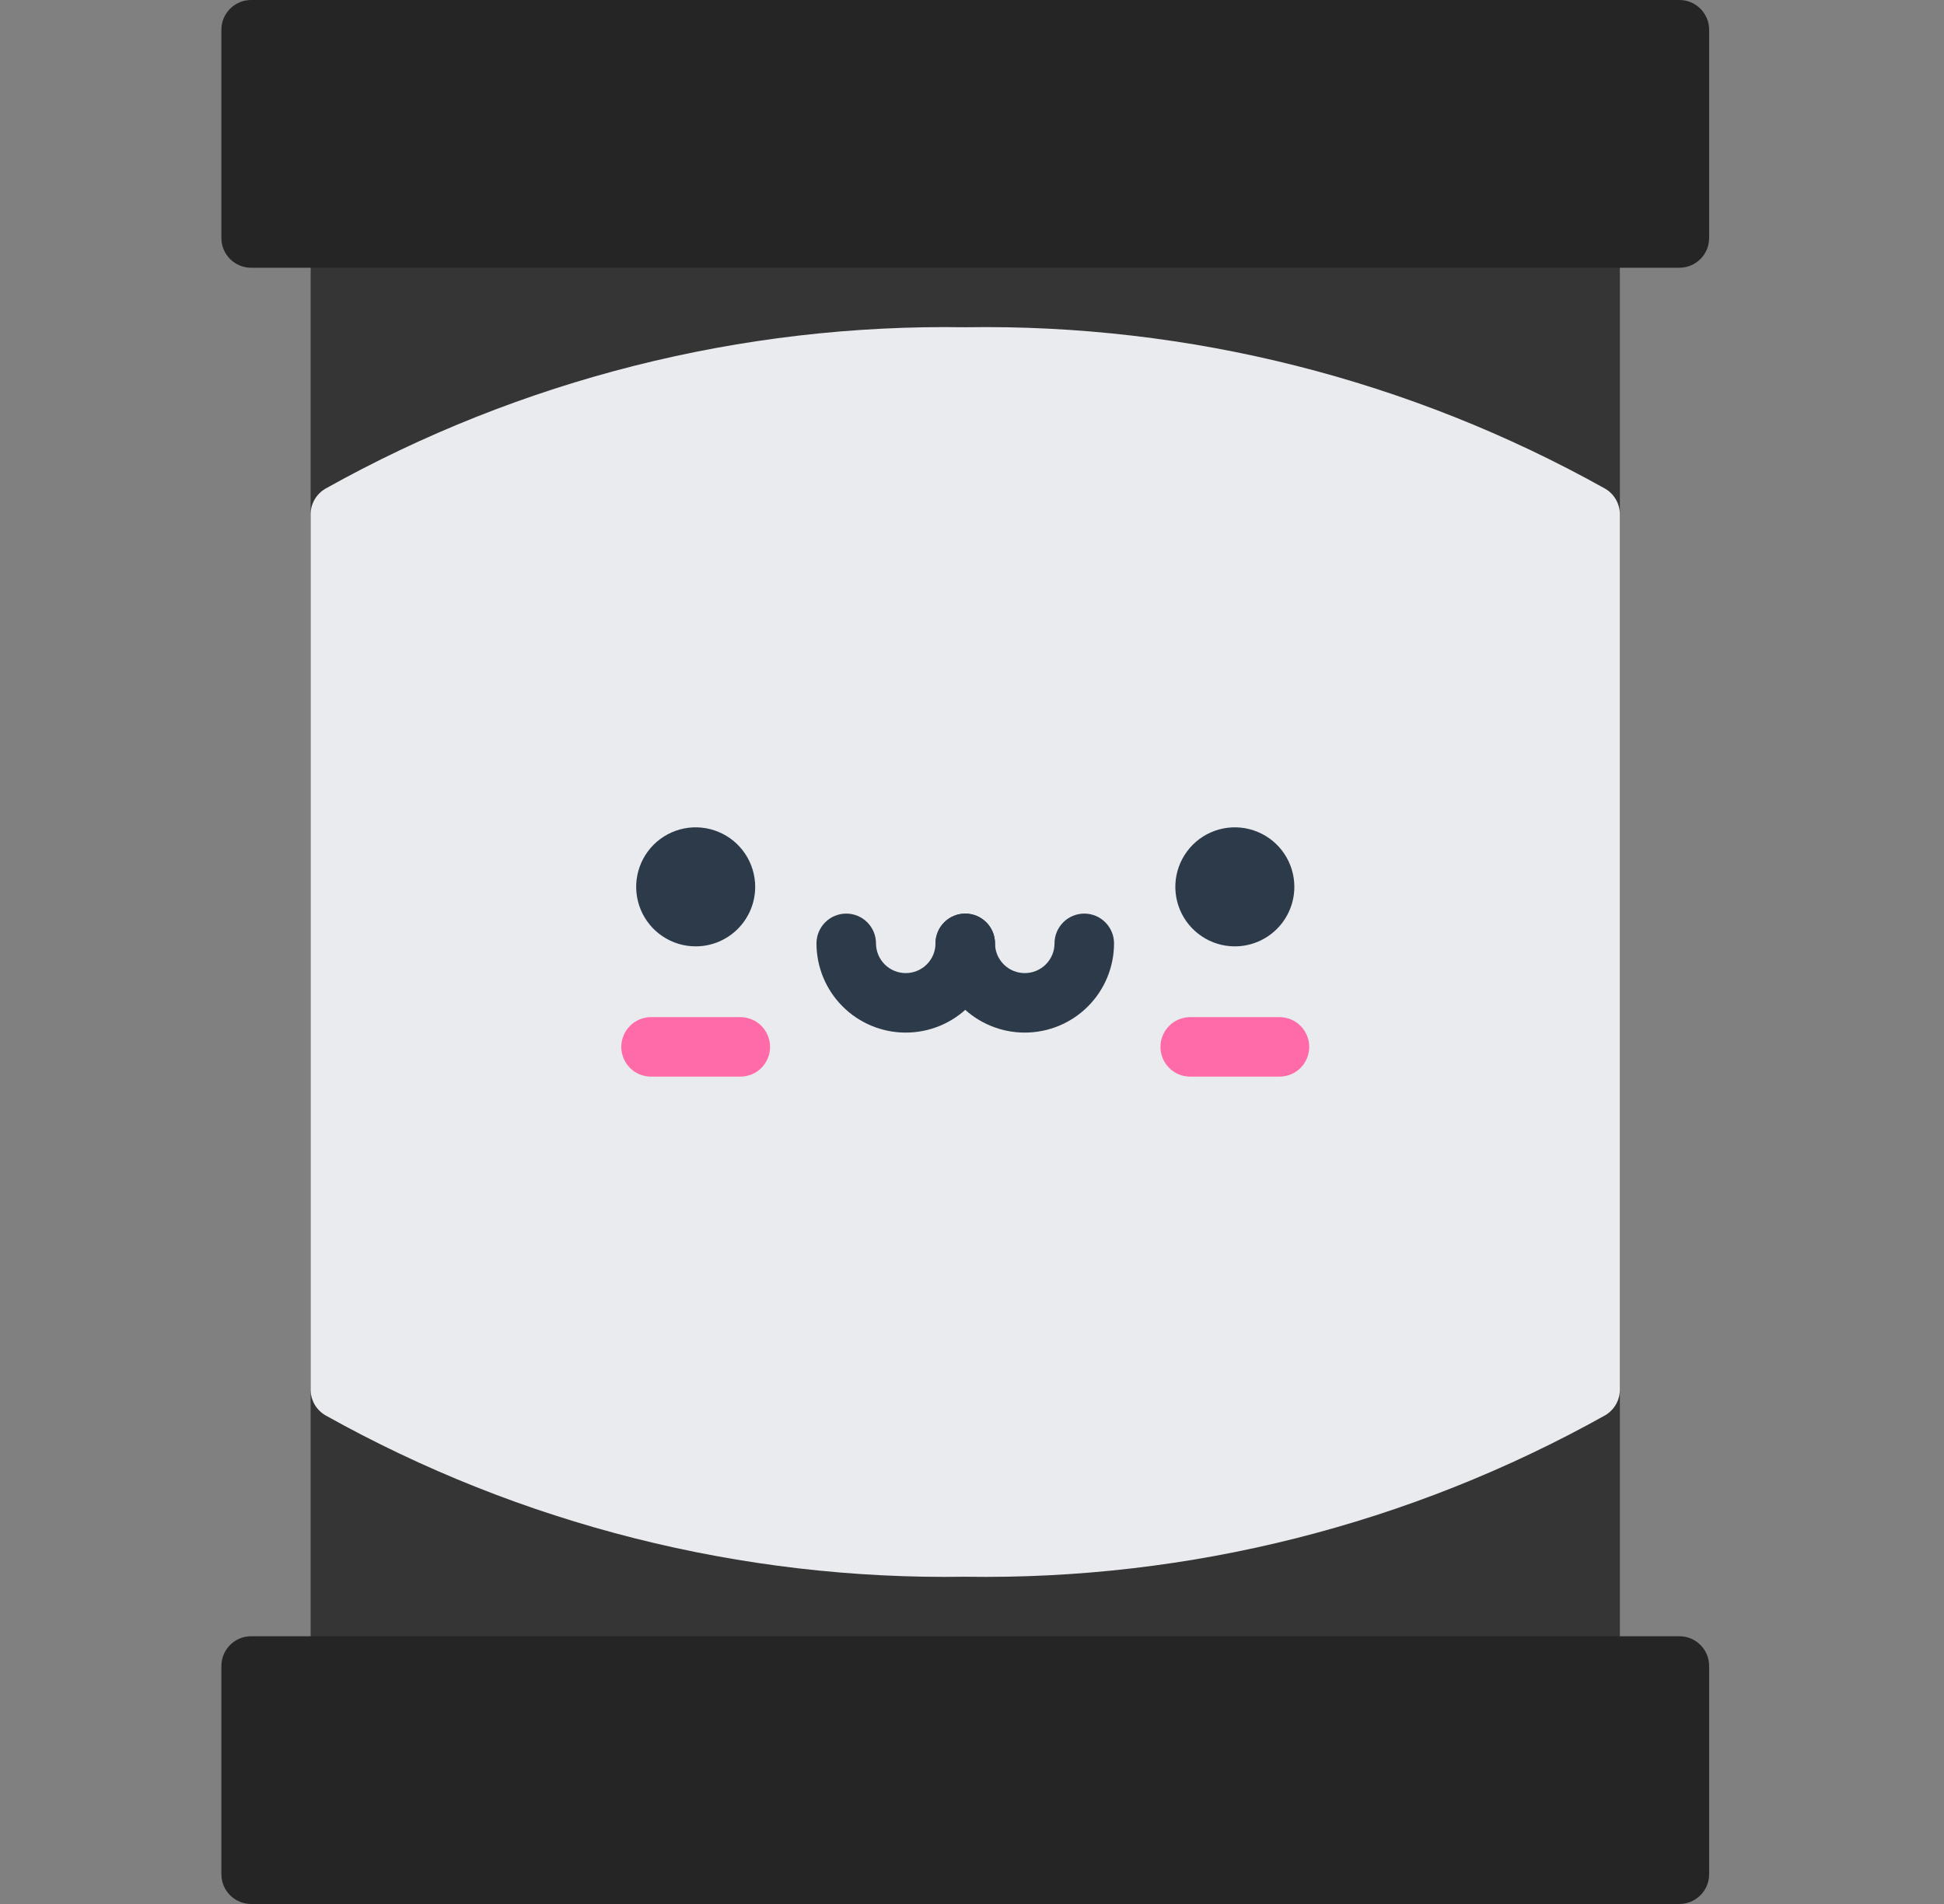 <svg width="49" height="48" viewBox="0 0 49 48" fill="none" xmlns="http://www.w3.org/2000/svg">
<rect x="0" y="0" width="49" height="48" fill="#808080" stroke="none"/>
<path d="M40.08 5.25H8.58C8.166 5.25 7.83 5.586 7.83 6V42C7.83 42.414 8.166 42.75 8.58 42.75H40.08C40.494 42.75 40.83 42.414 40.83 42V6C40.83 5.586 40.494 5.25 40.08 5.25Z" fill="#353535"/>
<path d="M40.463 12.322C35.538 9.567 29.973 8.162 24.33 8.25C18.688 8.162 13.122 9.567 8.198 12.322C8.086 12.389 7.993 12.483 7.928 12.596C7.864 12.709 7.83 12.837 7.83 12.967V35.032C7.83 35.163 7.864 35.291 7.928 35.404C7.993 35.517 8.086 35.611 8.198 35.678C13.122 38.433 18.688 39.838 24.33 39.75C29.973 39.838 35.538 38.433 40.463 35.678C40.575 35.611 40.667 35.517 40.732 35.404C40.796 35.291 40.83 35.163 40.83 35.032V12.967C40.83 12.837 40.796 12.709 40.732 12.596C40.667 12.483 40.575 12.389 40.463 12.322Z" fill="#EAEBEF"/>
<path d="M22.83 26.032C22.233 26.032 21.661 25.795 21.239 25.373C20.817 24.951 20.58 24.379 20.58 23.782C20.58 23.584 20.659 23.393 20.8 23.252C20.94 23.111 21.131 23.032 21.33 23.032C21.529 23.032 21.72 23.111 21.86 23.252C22.001 23.393 22.08 23.584 22.08 23.782C22.08 23.981 22.159 24.172 22.3 24.313C22.44 24.453 22.631 24.532 22.83 24.532C23.029 24.532 23.22 24.453 23.36 24.313C23.501 24.172 23.58 23.981 23.58 23.782C23.58 23.584 23.659 23.393 23.8 23.252C23.94 23.111 24.131 23.032 24.33 23.032C24.529 23.032 24.72 23.111 24.86 23.252C25.001 23.393 25.08 23.584 25.08 23.782C25.08 24.379 24.843 24.951 24.421 25.373C23.999 25.795 23.427 26.032 22.83 26.032Z" fill="#2C3A49"/>
<path d="M25.83 26.032C25.233 26.032 24.661 25.795 24.239 25.373C23.817 24.951 23.58 24.379 23.58 23.782C23.58 23.584 23.659 23.393 23.8 23.252C23.94 23.111 24.131 23.032 24.33 23.032C24.529 23.032 24.72 23.111 24.86 23.252C25.001 23.393 25.08 23.584 25.08 23.782C25.08 23.981 25.159 24.172 25.3 24.313C25.44 24.453 25.631 24.532 25.83 24.532C26.029 24.532 26.22 24.453 26.36 24.313C26.501 24.172 26.58 23.981 26.58 23.782C26.58 23.584 26.659 23.393 26.8 23.252C26.94 23.111 27.131 23.032 27.33 23.032C27.529 23.032 27.72 23.111 27.86 23.252C28.001 23.393 28.08 23.584 28.08 23.782C28.08 24.379 27.843 24.951 27.421 25.373C26.999 25.795 26.427 26.032 25.83 26.032Z" fill="#2C3A49"/>
<path d="M32.25 27.142H30C29.801 27.142 29.61 27.064 29.47 26.923C29.329 26.782 29.25 26.591 29.25 26.392C29.25 26.194 29.329 26.003 29.47 25.862C29.61 25.721 29.801 25.642 30 25.642H32.25C32.449 25.642 32.64 25.721 32.781 25.862C32.921 26.003 33 26.194 33 26.392C33 26.591 32.921 26.782 32.781 26.923C32.64 27.064 32.449 27.142 32.25 27.142ZM18.66 27.142H16.41C16.211 27.142 16.02 27.064 15.88 26.923C15.739 26.782 15.66 26.591 15.66 26.392C15.66 26.194 15.739 26.003 15.88 25.862C16.02 25.721 16.211 25.642 16.41 25.642H18.66C18.859 25.642 19.05 25.721 19.191 25.862C19.331 26.003 19.41 26.194 19.41 26.392C19.41 26.591 19.331 26.782 19.191 26.923C19.05 27.064 18.859 27.142 18.66 27.142Z" fill="#FF6BA8"/>
<path d="M31.125 23.858C30.828 23.858 30.538 23.77 30.292 23.605C30.045 23.44 29.853 23.206 29.739 22.931C29.626 22.657 29.596 22.356 29.654 22.065C29.712 21.774 29.855 21.507 30.064 21.297C30.274 21.087 30.541 20.944 30.832 20.886C31.123 20.828 31.425 20.858 31.699 20.972C31.973 21.085 32.208 21.277 32.372 21.524C32.537 21.771 32.625 22.061 32.625 22.358C32.625 22.755 32.467 23.137 32.186 23.418C31.904 23.7 31.523 23.858 31.125 23.858ZM17.535 23.858C17.238 23.858 16.948 23.77 16.702 23.605C16.455 23.44 16.263 23.206 16.149 22.931C16.036 22.657 16.006 22.356 16.064 22.065C16.122 21.774 16.265 21.507 16.474 21.297C16.684 21.087 16.952 20.944 17.242 20.886C17.534 20.828 17.835 20.858 18.109 20.972C18.383 21.085 18.617 21.277 18.782 21.524C18.947 21.771 19.035 22.061 19.035 22.358C19.035 22.755 18.877 23.137 18.596 23.418C18.314 23.7 17.933 23.858 17.535 23.858Z" fill="#2C3A49"/>
<path d="M42.33 0H6.33C5.916 0 5.58 0.336 5.58 0.75V6C5.58 6.414 5.916 6.75 6.33 6.75H42.33C42.744 6.75 43.08 6.414 43.08 6V0.75C43.08 0.336 42.744 0 42.33 0Z" fill="#252525"/>
<path d="M42.33 41.25H6.33C5.916 41.25 5.58 41.586 5.58 42V47.25C5.58 47.664 5.916 48 6.33 48H42.33C42.744 48 43.08 47.664 43.08 47.25V42C43.08 41.586 42.744 41.25 42.33 41.25Z" fill="#252525"/>
</svg>
